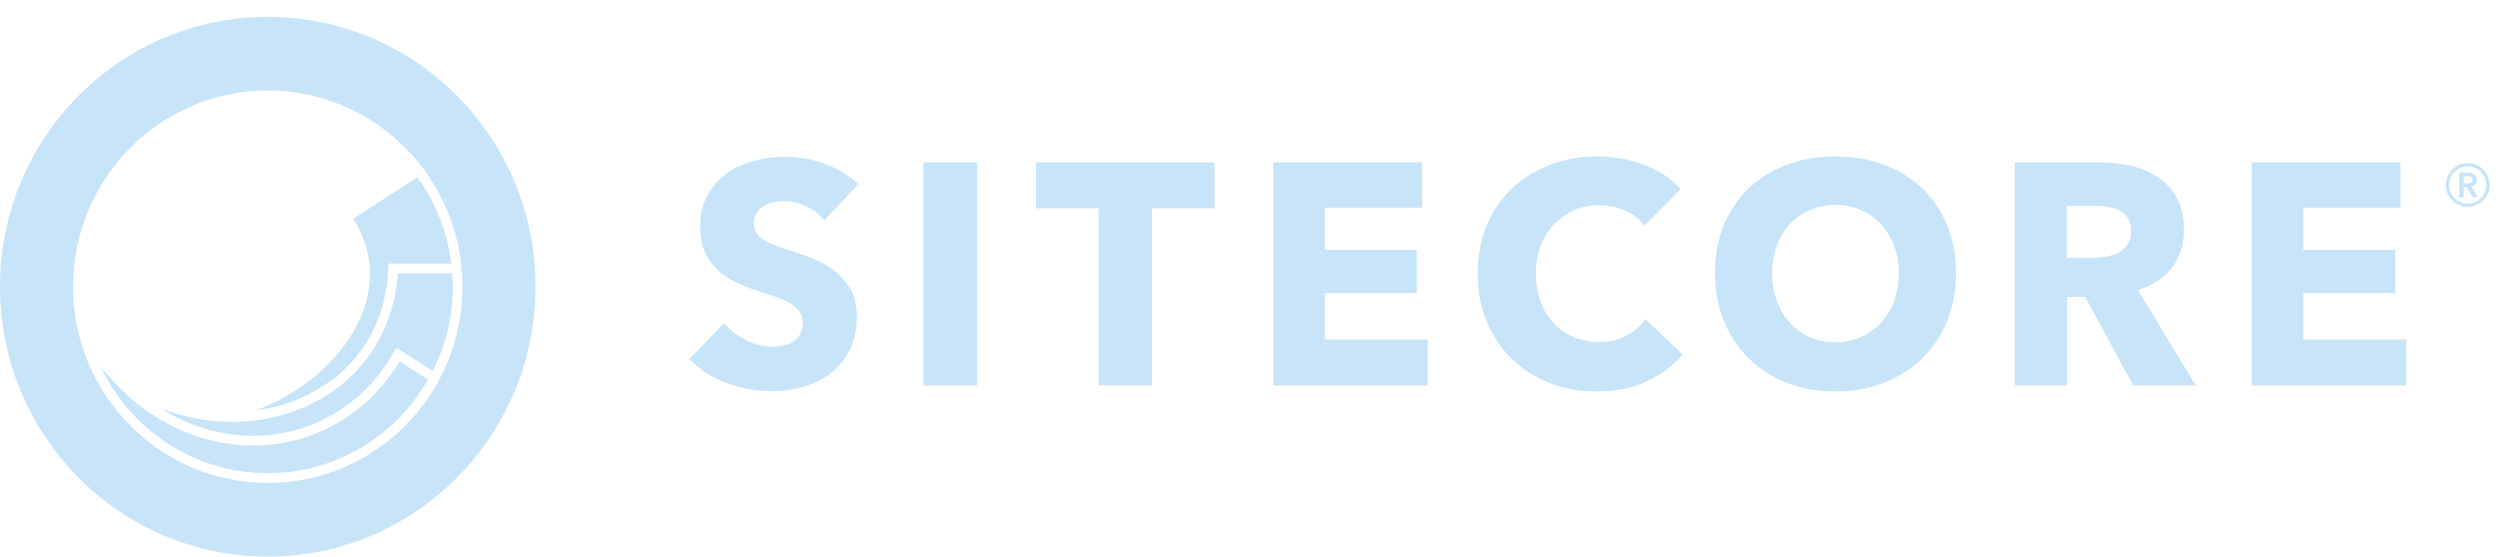 <svg width="148" height="33" viewBox="0 0 148 33" fill="none" xmlns="http://www.w3.org/2000/svg">
<g clip-path="url(#clip0_3432_15017)">
<path fill-rule="evenodd" clip-rule="evenodd" d="M50.816 10.9C50.234 10.366 49.56 9.962 48.789 9.688C48.018 9.415 47.261 9.277 46.522 9.277C45.904 9.277 45.294 9.356 44.689 9.511C44.084 9.666 43.542 9.912 43.06 10.248C42.58 10.583 42.181 11.023 41.894 11.534C41.598 12.057 41.45 12.685 41.45 13.418C41.45 14.015 41.546 14.522 41.737 14.938C41.917 15.339 42.175 15.701 42.496 16.001C42.813 16.296 43.176 16.538 43.569 16.72C43.97 16.907 44.38 17.068 44.8 17.204C45.232 17.341 45.617 17.469 45.957 17.587C46.296 17.706 46.58 17.836 46.808 17.979C47.036 18.122 47.212 18.28 47.336 18.454C47.459 18.629 47.52 18.84 47.52 19.089C47.52 19.349 47.471 19.574 47.373 19.759C47.274 19.946 47.141 20.095 46.975 20.207C46.808 20.319 46.614 20.401 46.392 20.45C46.167 20.5 45.938 20.525 45.707 20.524C45.189 20.524 44.668 20.391 44.143 20.123C43.618 19.856 43.196 19.523 42.875 19.126L40.803 21.252C41.382 21.861 42.11 22.331 42.986 22.66C43.863 22.99 44.769 23.155 45.707 23.155C46.349 23.155 46.972 23.068 47.576 22.893C48.158 22.73 48.705 22.458 49.186 22.092C49.659 21.726 50.042 21.257 50.306 20.721C50.584 20.168 50.723 19.512 50.723 18.753C50.723 18.094 50.593 17.543 50.334 17.102C50.075 16.661 49.748 16.291 49.353 15.992C48.952 15.69 48.51 15.449 48.039 15.274C47.558 15.094 47.095 14.929 46.651 14.78C46.371 14.691 46.093 14.594 45.818 14.491C45.596 14.409 45.382 14.307 45.179 14.183C45.015 14.086 44.876 13.952 44.772 13.791C44.68 13.642 44.634 13.456 44.634 13.232C44.634 12.971 44.692 12.756 44.809 12.589C44.926 12.42 45.071 12.284 45.244 12.178C45.417 12.072 45.612 12.001 45.828 11.964C46.043 11.927 46.255 11.908 46.466 11.908C46.873 11.908 47.295 12.01 47.734 12.215C48.149 12.403 48.514 12.688 48.797 13.046L50.816 10.9ZM54.664 22.819H57.847V9.613H54.664V22.819ZM71.894 12.337V9.614H61.328V12.336H65.029V22.819H68.194V12.337H71.894ZM84.517 22.819V20.095H78.428V17.354H83.869V14.799H78.428V12.299H84.184V9.614H75.374V22.819L84.517 22.819ZM99.619 20.991L97.416 18.901C97.121 19.309 96.735 19.641 96.287 19.872C95.818 20.121 95.27 20.245 94.64 20.245C94.125 20.251 93.615 20.149 93.141 19.946C92.695 19.756 92.295 19.473 91.965 19.117C91.628 18.745 91.368 18.311 91.198 17.839C91.013 17.341 90.92 16.794 90.92 16.198C90.92 15.613 91.013 15.075 91.198 14.584C91.372 14.112 91.636 13.678 91.975 13.306C92.311 12.944 92.717 12.655 93.169 12.458C93.651 12.249 94.171 12.144 94.696 12.15C95.202 12.15 95.695 12.25 96.176 12.448C96.657 12.647 97.046 12.952 97.342 13.362L99.489 11.199C98.934 10.564 98.209 10.083 97.314 9.753C96.42 9.424 95.51 9.259 94.584 9.259C93.585 9.259 92.653 9.42 91.79 9.744C90.952 10.052 90.184 10.524 89.532 11.133C88.891 11.737 88.388 12.467 88.024 13.325C87.66 14.183 87.478 15.141 87.478 16.198C87.478 17.23 87.657 18.175 88.015 19.032C88.372 19.89 88.866 20.627 89.495 21.242C90.134 21.864 90.893 22.35 91.725 22.67C92.583 23.005 93.517 23.173 94.529 23.173C95.64 23.173 96.621 22.977 97.472 22.585C98.323 22.194 99.038 21.662 99.619 20.991ZM115.258 13.297C114.9 12.446 114.403 11.721 113.768 11.124C113.132 10.527 112.377 10.067 111.501 9.744C110.625 9.42 109.675 9.259 108.651 9.259C107.626 9.259 106.68 9.42 105.81 9.744C104.939 10.067 104.187 10.527 103.552 11.124C102.917 11.721 102.419 12.446 102.062 13.297C101.704 14.149 101.525 15.103 101.525 16.16C101.525 17.204 101.704 18.159 102.062 19.023C102.419 19.888 102.917 20.627 103.552 21.242C104.2 21.866 104.968 22.352 105.81 22.67C106.68 23.005 107.627 23.173 108.651 23.173C109.675 23.173 110.625 23.005 111.501 22.67C112.376 22.334 113.132 21.858 113.768 21.242C114.403 20.627 114.9 19.888 115.258 19.023C115.616 18.159 115.795 17.204 115.795 16.16C115.795 15.103 115.616 14.149 115.258 13.297ZM112.13 17.811C111.96 18.291 111.695 18.731 111.353 19.107C111.02 19.468 110.617 19.756 110.168 19.956C109.711 20.161 109.206 20.263 108.651 20.263C108.096 20.263 107.59 20.161 107.133 19.956C106.686 19.758 106.286 19.469 105.957 19.107C105.62 18.729 105.359 18.289 105.189 17.811C104.999 17.282 104.906 16.722 104.912 16.16C104.912 15.588 105.001 15.053 105.18 14.556C105.345 14.082 105.607 13.647 105.949 13.279C106.281 12.924 106.677 12.644 107.133 12.439C107.59 12.234 108.095 12.132 108.65 12.132C109.206 12.132 109.715 12.234 110.178 12.439C110.626 12.634 111.029 12.92 111.362 13.279C111.689 13.633 111.945 14.059 112.13 14.556C112.315 15.053 112.408 15.588 112.408 16.16C112.408 16.757 112.315 17.307 112.13 17.811ZM129.99 22.819L126.566 17.167C127.418 16.907 128.084 16.471 128.565 15.862C129.046 15.253 129.286 14.5 129.286 13.605C129.286 12.847 129.145 12.213 128.861 11.702C128.588 11.205 128.197 10.782 127.723 10.471C127.231 10.154 126.685 9.929 126.113 9.809C125.508 9.678 124.89 9.612 124.271 9.614H119.274V22.819H122.365V17.578H123.444L126.288 22.819H129.99ZM125.945 14.481C125.802 14.693 125.62 14.854 125.396 14.966C125.172 15.079 124.925 15.156 124.652 15.2C124.388 15.242 124.12 15.264 123.853 15.265H122.347V12.187H124.039C124.274 12.187 124.519 12.206 124.773 12.243C125.027 12.281 125.257 12.352 125.461 12.457C125.666 12.564 125.833 12.713 125.964 12.905C126.093 13.098 126.159 13.35 126.159 13.66C126.159 13.996 126.087 14.27 125.945 14.481ZM142.445 22.819V20.095H136.356V17.354H141.797V14.799H136.356V12.299H142.112V9.614H133.303V22.819L142.445 22.819Z" fill="#C7E4F9"/>
<path fill-rule="evenodd" clip-rule="evenodd" d="M15.107 24.305C16.348 24.144 17.546 23.764 18.632 23.156C21.313 21.652 22.862 19.067 22.994 15.877L23.005 15.601H26.716C26.488 13.757 25.797 12 24.709 10.494L20.912 12.95C22.068 14.774 22.216 16.797 21.34 18.817C20.3 21.21 17.851 23.306 15.107 24.305Z" fill="#C7E4F9"/>
<path fill-rule="evenodd" clip-rule="evenodd" d="M26.774 16.177H23.551C23.334 19.404 21.654 22.121 18.911 23.659C17.346 24.536 15.564 24.973 13.745 24.973C12.304 24.969 10.877 24.703 9.531 24.188C11.18 25.225 13.033 25.792 14.954 25.798H14.983C18.45 25.798 21.562 23.95 23.312 20.849L23.46 20.588L25.617 21.965C26.4 20.418 26.807 18.708 26.806 16.974C26.806 16.705 26.792 16.44 26.774 16.177Z" fill="#C7E4F9"/>
<path fill-rule="evenodd" clip-rule="evenodd" d="M14.982 26.373H14.951C11.497 26.363 8.251 24.64 5.941 21.673C7.697 25.416 11.477 28.013 15.851 28.013C19.905 28.013 23.448 25.78 25.342 22.473L23.656 21.395C21.777 24.52 18.558 26.373 14.982 26.373Z" fill="#C7E4F9"/>
<path fill-rule="evenodd" clip-rule="evenodd" d="M15.851 0.999C7.097 0.999 0 8.151 0 16.973C0 25.796 7.097 32.948 15.851 32.948C24.605 32.948 31.702 25.796 31.702 16.973C31.702 8.15 24.606 0.999 15.851 0.999ZM15.851 28.589C9.486 28.589 4.325 23.389 4.325 16.973C4.325 10.559 9.486 5.358 15.851 5.358C22.216 5.358 27.376 10.559 27.376 16.973C27.376 23.389 22.216 28.589 15.851 28.589Z" fill="#C7E4F9"/>
<path fill-rule="evenodd" clip-rule="evenodd" d="M144.895 11.459C144.997 11.692 145.164 11.891 145.376 12.03C145.589 12.169 145.838 12.244 146.092 12.244C146.346 12.244 146.595 12.169 146.807 12.03C147.02 11.891 147.187 11.692 147.288 11.459C147.355 11.302 147.391 11.134 147.391 10.954C147.391 10.783 147.358 10.613 147.293 10.455C147.227 10.297 147.131 10.153 147.009 10.033C146.89 9.915 146.749 9.821 146.596 9.754C146.437 9.685 146.265 9.65 146.092 9.651C145.913 9.651 145.744 9.685 145.587 9.754C145.276 9.887 145.028 10.134 144.895 10.446C144.827 10.605 144.793 10.774 144.793 10.954C144.793 11.134 144.826 11.302 144.895 11.459ZM145.084 10.524C145.194 10.261 145.402 10.051 145.664 9.939C145.797 9.881 145.939 9.852 146.092 9.852C146.307 9.851 146.519 9.914 146.698 10.034C146.878 10.154 147.018 10.324 147.1 10.523C147.157 10.658 147.185 10.801 147.185 10.954C147.185 11.103 147.157 11.245 147.1 11.379C147.045 11.51 146.965 11.63 146.866 11.732C146.766 11.836 146.645 11.918 146.512 11.974C146.379 12.03 146.236 12.058 146.091 12.057C145.947 12.058 145.804 12.029 145.671 11.974C145.538 11.918 145.417 11.835 145.317 11.732C145.218 11.63 145.139 11.51 145.084 11.379C145.026 11.245 144.997 11.1 144.997 10.954C144.997 10.801 145.026 10.658 145.084 10.524ZM145.585 11.683H145.847V11.068H146.034L146.376 11.683H146.695L146.302 11.04C146.396 11.022 146.482 10.975 146.547 10.905C146.608 10.839 146.639 10.752 146.639 10.644C146.641 10.575 146.625 10.505 146.592 10.444C146.562 10.391 146.52 10.345 146.47 10.312C146.417 10.276 146.358 10.251 146.296 10.237C146.231 10.222 146.164 10.214 146.097 10.214H145.585V11.683ZM145.847 10.857V10.438H146.086C146.154 10.438 146.219 10.451 146.282 10.478C146.345 10.505 146.376 10.558 146.376 10.638C146.376 10.726 146.342 10.785 146.273 10.813C146.205 10.842 146.131 10.857 146.057 10.857H145.847Z" fill="#C7E4F9"/>
</g>
<defs>
<clipPath id="clip0_3432_15017">
<rect width="147.576" height="32.054" fill="white" transform="translate(0 0.946)"/>
</clipPath>
</defs>
</svg>
